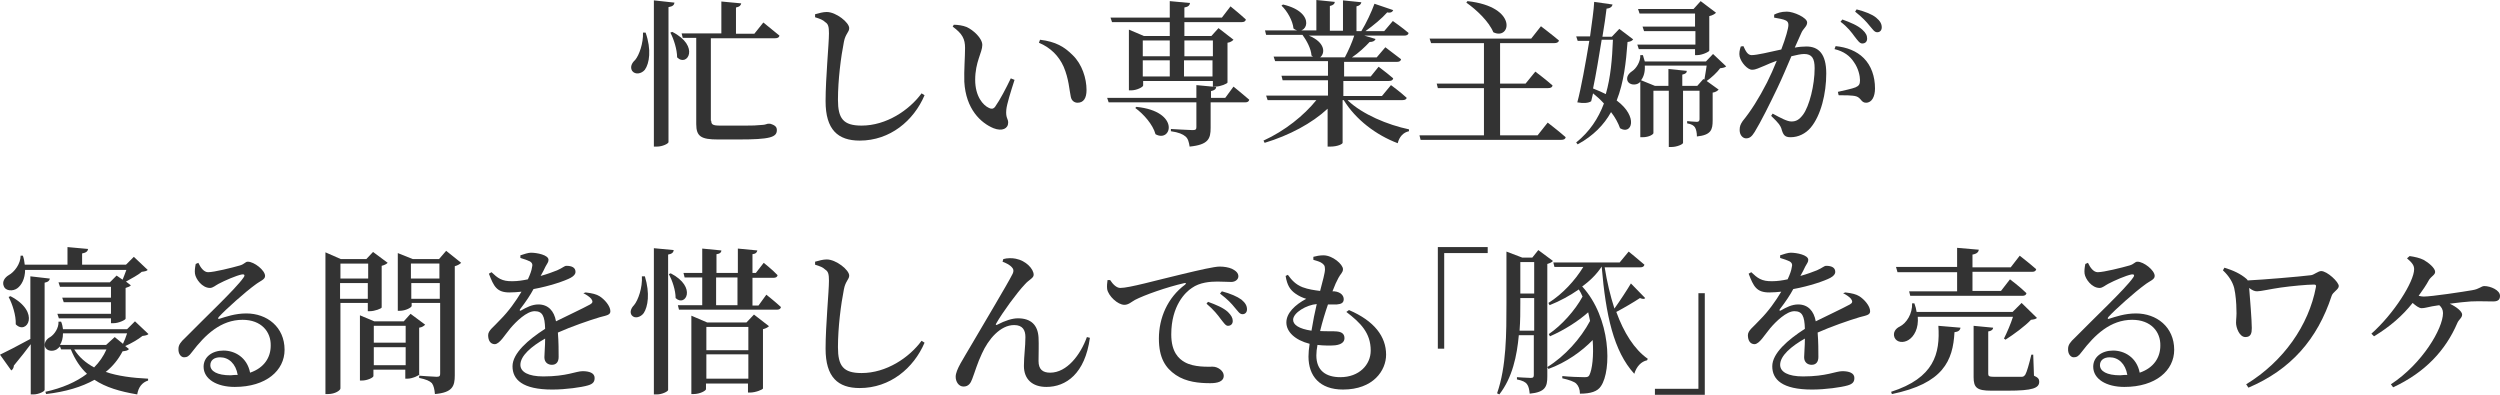 <?xml version="1.0" encoding="UTF-8"?><svg id="_項目2" xmlns="http://www.w3.org/2000/svg" viewBox="0 0 666.8 105.3"><defs><style>.cls-1{fill:#333;stroke-width:0px;}</style></defs><path class="cls-1" d="m172.2,8.7c1.6,4.6,1,8.2-.2,9.9-.9,1.1-2.6,1.4-3.4.3-.6-1-.1-2.1.8-2.9,1.1-1.3,2.2-4.5,2.1-7.3,0,0,.7,0,.7,0Zm7.7-8c-.1.6-.4,1-1.6,1.2v36c0,.4-1.6,1.2-3.1,1.2h-.8V.1l5.5.6Zm-.6,7.8c7.5,3.8,4,9.5,1.3,6.8,0-2.1-.9-4.9-1.8-6.6l.5-.2Zm10.4,23.7c0,1,.4,1.3,2.4,1.3h5.3c2,0,3.9,0,4.7-.1.5,0,1-.1,1.4-.1s.9-.2,1.3-.3h.6c1.4.4,1.8.9,1.8,1.7,0,1.9-1.8,2.5-10.2,2.5h-5.5c-4.5,0-5.8-.8-5.8-4.1V10.1h-3.6l-.3-1.2h10.6V.4l5.3.5c-.1.5-.4.9-1.4,1.1v7h4.9l2.4-3s2.6,2.1,4.3,3.5c-.1.5-.5.7-1.2.7h-17.1v22h.1Z"/><path class="cls-1" d="m217.4,4.6v-.8c1.1-.3,2.1-.6,3.1-.6,2.5,0,6,2.8,6,4.3,0,1.1-1,1.5-1.4,3.6-.8,4-1.6,10.2-1.6,15.5,0,5,1.4,6.9,6.3,6.9,6.6,0,12.7-4.1,16-8.6l.8.5c-2.9,6.8-9.2,12.1-17.3,12.1-5.8,0-9.1-2.9-9.1-10.5,0-6.2.9-15.3.9-18.1,0-1.8-.2-2.5-1-3-.6-.6-1.4-.9-2.7-1.3Z"/><path class="cls-1" d="m257.4,12.8c0-2.4-.7-3.8-3.3-5.7l.3-.5c1.1,0,2.4.2,3.4.6,1.8.8,4.2,3,4.2,4.8,0,2-1.9,4.5-1.9,9.3,0,4.4,2.1,6.8,3.7,7.5.6.3,1.1.3,1.6-.3,1.4-2,2.9-4.9,4.2-7.6l1,.4c-1,3.1-2.1,6.6-2.2,8-.2,2.2.5,2.3.5,3.4,0,1.6-1.6,2.4-3.9,1.5-3.4-1.4-7.4-5.1-7.8-12.4-.1-3.1.2-6.5.2-9Zm19.7-1.4l.3-.8c4.2.5,6.5,1.9,8.7,4.1,2.5,2.4,3.7,6.2,3.7,9.3,0,2.2-.8,3.4-2.4,3.4-.8,0-1.6-.5-1.8-1.6-.4-1.8-.5-4.7-1.9-8-1.3-2.9-3.5-5.1-6.6-6.4Z"/><path class="cls-1" d="m329,23.1s2.6,2.1,4.2,3.5c-.1.5-.5.7-1.1.7h-9.2v6.8c0,2.9-.6,4.5-5.6,5-.2-1.2-.4-2.1-1.1-2.7-.7-.6-1.8-1.1-3.9-1.4v-.6s4.9.3,5.8.3c.8,0,1-.2,1-.8v-6.6h-23.4l-.4-1.2h23.8v-3.4l5.3.5c-.1.6-.5.9-1.4,1.1v1.8h3.8l2.2-3Zm-32.8-18.4h15.8V.3l5.4.5c-.1.6-.4,1-1.5,1.2v2.7h10l2.3-3s2.6,2.1,4.1,3.5c-.1.5-.5.7-1.1.7h-15.3v3.7h7.2l1.9-2.1,4,3.1c-.3.3-.8.7-1.6.8v10.6c0,.3-1.9,1.1-3.2,1.1h-.7v-1.5h-18.6v1.2c0,.4-1.7,1.3-3.2,1.3h-.6V7.9l4,1.7h6.9v-3.7h-15.4l-.4-1.2Zm6.9,23.8c11.8,1.2,9.4,9.7,5.1,7.3-.7-2.6-3.2-5.4-5.4-7l.3-.3Zm1.7-17.7v4.2h7.2v-4.2h-7.2Zm0,9.6h7.2v-4.3h-7.2v4.3Zm11.1-9.6v4.2h7.6v-4.2h-7.6Zm7.5,9.6v-4.3h-7.6v4.3h7.6Z"/><path class="cls-1" d="m359.5,26.8c3.9,3.7,10.6,6.5,16.3,7.7v.5c-1.5.3-2.6,1.5-3,3.2-5.8-2.2-11.2-6.3-14.4-11.5h-.3v11.4c0,.3-1.3,1-3.3,1h-.7v-10.1c-4.2,3.9-10.2,7.1-16.8,9.1l-.3-.6c5.7-2.6,10.8-6.7,14.1-10.8h-13l-.4-1.2h16.5v-4.1h-12.1l-.3-1.2h12.4v-3.9h-14.1l-.4-1.2h10.5c-.1-.1-.3-.2-.4-.3-.1-1.8-1.3-4-2.4-5.5h-9.7l-.3-1.2h13.7V0l4.9.5c0,.5-.4.9-1.3,1.1v6.6h3.5V.1l4.9.5c-.1.5-.4.9-1.3,1.1v6.6h1.3c1.3-2.1,2.7-5.1,3.5-7.3l5,1.7c-.2.5-.7.8-1.6.6-1.4,1.6-3.7,3.5-5.8,5h5l2.3-2.7s2.6,1.8,4.2,3.2c-.1.5-.5.7-1.2.7h-10.6l3,.9c-.2.5-.7.8-1.6.8-1.2,1.3-2.9,2.9-4.7,4.1h6.6l2.3-2.7s2.5,1.9,4.2,3.2c-.1.5-.5.7-1.1.7h-14.1v3.9h7.1l2.1-2.6s2.4,1.8,3.9,3.1c-.1.5-.5.7-1.2.7h-12.1v4h10.3l2.4-2.9s2.6,1.9,4.2,3.4c-.1.4-.5.6-1.1.6h-14.6v.1Zm-17.3-25.6c9.4,2.2,6.2,9,2.8,6.4-.2-2.1-1.7-4.7-3.2-6.1l.4-.3Zm6.9,8.3c4.4,1.8,4.4,4.7,3,5.8h6.6c.9-1.7,1.9-3.9,2.5-5.8,0,0-12.1,0-12.1,0Z"/><path class="cls-1" d="m412.8,32.7s3,2.3,4.8,3.9c-.1.5-.5.7-1.2.7h-37.5l-.3-1.2h17.2v-12.6h-12.3l-.3-1.2h12.6v-10.8h-14.1l-.4-1.2h27.1l2.6-3.3s2.9,2.2,4.8,3.8c-.1.5-.6.7-1.2.7h-14.5v10.8h6.8l2.6-3.2s2.8,2.1,4.6,3.7c-.1.5-.5.7-1.2.7h-12.8v12.6h10l2.7-3.4ZM391.4.3c13.7,1.5,11.5,10.6,6.9,8.3-1.2-2.9-4.5-6-7.2-7.9l.3-.4Z"/><path class="cls-1" d="m435.6,10.5c-.3.4-.7.6-1.5.7-.4,5.4-1,10.8-2.9,15.6,5.9,4.4,4,9.3.9,7.4-.5-1.4-1.3-2.9-2.4-4.3-1.9,3.4-4.7,6.3-8.9,8.6l-.4-.5c3.6-2.9,5.9-6.4,7.4-10.4-.9-1-1.9-1.9-2.9-2.7-.2.7-.3,1.4-.5,2.1-.7.5-2.1.6-3.7.3,1-3.7,2.2-10.4,3.2-16.4h-3.1l-.4-1.2h3.7c.5-3.7,1-7,1.1-9.2l4.9.7c-.1.5-.5,1-1.6,1.1-.2,1.8-.6,4.5-1.1,7.5h2.5l2-2.1,3.7,2.8Zm-8.4.1c-.7,4.3-1.5,9.2-2.3,13,1.3.5,2.4,1,3.4,1.5,1.3-4.5,1.7-9.4,1.9-14.5h-3Zm33.2,7.1c-.3.3-.8.4-1.6.5-.8,1.1-2.4,2.6-3.6,3.4h0l3.2,2.3c-.3.3-.8.7-1.6.8v7.4c0,2.5-.4,3.9-4.2,4.3,0-1-.2-1.9-.5-2.4s-.9-.9-2.1-1.1v-.6s2,.2,2.6.2c.5,0,.7-.3.7-.7v-7.6h-4.4v13.9c0,.4-1.7,1.1-3,1.1h-.8v-15h-4.1v11.3c0,.3-1.1,1.1-2.9,1.1h-.6v-14.8c-.1.1-.2.2-.3.3-.9.7-2.6.6-3.1-.5-.4-1.1.3-2,1.2-2.6,1.1-.7,2.3-2.6,2.2-4.3h.7c.2.6.3,1.2.5,1.7h16.3l1.9-2,3.5,3.3Zm-8.2-5.9v-3.5h-13.7l-.4-1.2h14v-3.5h-14.8l-.4-1.2h14.8l1.9-2.1,4.1,3.1c-.3.3-.9.7-1.8.9v9.2c0,.3-1.9,1.2-3.2,1.2h-.6v-1.6h-15l-.4-1.2h15.5v-.1Zm2.4,9.4c.2-1,.4-2.5.6-3.7h-16.5c.1,1.7-.3,3-1,3.9l3.7,1.5h3.6v-4.5l4.9.5c0,.5-.3.8-1.2,1v3h4l1.6-1.8.3.1Z"/><path class="cls-1" d="m478.7,12.7c1-.2,2.2-.3,3.1-.3,3.2,0,5.3,1.9,5.3,7.2s-1.4,11.2-4.2,14.5c-1.3,1.5-3.2,2.5-5.3,2.5-1.6,0-2-.6-2.5-2.4-.3-.7-.5-1.2-2.7-3.3l.4-.6c2.2,1.2,3.9,2.1,5,2.1,1.3,0,2.1-.5,3.1-1.8,1.7-2.3,3.1-7.9,3.1-12.4,0-2.6-.7-3.8-2.8-3.8-.9,0-2.1.3-3.4.6-1.2,2.8-2.5,5.9-3.7,8.4-2.1,4.4-4.5,9.2-6.1,11.8-.8,1.3-1.4,1.7-2.3,1.7-.8,0-1.7-.8-1.7-2.2,0-1,.2-1.5.8-2.4,2.2-2.7,4.3-6,6.5-10.3.9-1.8,1.8-3.8,2.6-5.8-1.3.5-2.4.9-3.2,1.3-1.6.6-2.3,1.1-3.4,1.1-1.2,0-2.9-1.9-3.3-3.5-.2-.9,0-1.8.3-2.7l.7-.1c.6,1.3,1.1,2.4,2.2,2.4,1.4,0,4.7-.8,7.9-1.5,1.2-3.1,1.9-5.7,1.9-6.5,0-.5-.1-.9-.6-1.2-.7-.4-2.1-.6-3.2-.8v-.8c.8-.4,1.8-.8,3.4-.8,1.8,0,5.4,1.6,5.4,2.9,0,1.1-1.1,1.6-1.6,2.9l-1.7,3.8Zm10.9-.4c3,.3,5.6,1.3,7.5,3.2,2,2,3,4.9,3,8.1,0,2.1-.8,3.8-2.4,3.8-1.3,0-1.3-1.3-2.6-1.7-.9-.3-3.3-.3-4.7-.3l-.2-.9c1.7-.4,3.7-.8,4.7-1.2.9-.4,1.2-.8,1.2-1.9s-.4-3.1-1.6-4.8c-1.1-1.7-2.7-2.9-5.2-3.5l.3-.8Zm1.8-7.1c2.2.8,4.1,1.6,5.3,2.7,1,.9,1.3,1.6,1.3,2.4s-.5,1.3-1.3,1.3c-.7,0-1.2-.8-2-1.8-.8-1.1-1.9-2.6-3.8-4l.5-.6Zm3.8-2.7c2.3.6,4.1,1.3,5.2,2.2,1.1.9,1.5,1.7,1.5,2.6,0,.8-.5,1.3-1.2,1.3-.8,0-1.2-.8-2.1-1.8-.8-1-1.8-2.1-3.8-3.7l.4-.6Z"/><path class="cls-1" d="m13.3,74.3c-.1.5-.4.9-1.4,1.1v28.6c0,.4-1.6,1.2-3,1.2h-.7v-13.4c-1.1,1.5-2.6,3.4-4.5,5.7,0,.5-.3,1.1-.7,1.3l-3-4.2c1.5-.7,4.8-2.4,8.1-4.2v-16.7l5.2.6Zm-6.6-2.4c0,2.5-1,4.2-2.1,5s-3.1.8-3.6-.6c-.5-1.2.3-2.3,1.3-2.9,1.5-.8,3.2-3,3.2-5.2h.6c.3.8.4,1.6.5,2.4h11.4v-4.7l5.5.5c-.1.6-.5,1-1.6,1.2v3h11.7l2.1-2.1,3.7,3.5c-.3.3-.8.4-1.6.5-1,.9-2.8,1.8-4.2,2.6l1.3,1c-.2.3-.8.5-1.4.7v8.2c0,.3-1.8,1.2-3.2,1.2h-.7v-1.3h-13.9l-.4-1.2h14.3v-3.1h-12.6l-.4-1.2h13v-2.9h-13.6l-.4-1.2h13.7l1.8-1.8,1.6,1.1c.3-.8.7-1.7,1-2.6H6.7v-.1Zm-3.9,7.1c8.2,4.3,4.3,10.5,1.4,7.5.1-2.4-.9-5.4-1.9-7.3l.5-.2Zm36.8,10.1c-.3.3-.8.4-1.6.5-1.1.9-3,2-4.6,2.7l1,.8c-.3.4-.8.5-1.7.6-1.1,2.1-2.6,4-4.5,5.5,3.2,1.1,7.1,1.6,11.3,1.8v.5c-1.6.5-2.6,1.8-2.9,3.7-4.7-.8-8.4-1.9-11.4-3.9-3.4,1.9-7.7,3.2-12.9,3.8l-.2-.6c4.5-1,8.2-2.6,11.1-4.8-1.8-1.7-3.2-3.8-4.3-6.5h-2.6l-.3-.8c-.3.3-.6.6-.9.8-1,.6-2.6.5-3.1-.7-.3-1.1.4-2.1,1.4-2.6,1.1-.7,2.3-2.4,2.2-4.1h.7c.3.7.4,1.3.5,2h17.1l2.1-2.1,3.6,3.4Zm-6.8,2.6c.4-.8.8-1.9,1.1-2.8h-17.1c0,1.3-.3,2.3-.8,3.1h12.3l2.3-2.1,2.2,1.8Zm-13,1.5c1.3,2.1,3.1,3.6,5.3,4.8,1.4-1.4,2.5-3,3.3-4.8h-8.6Z"/><path class="cls-1" d="m52.9,70.1c.6,1.3,1.5,2.5,2.6,2.5,1.6,0,6.4-1.2,8.5-1.8,1.3-.4,1.4-1,2.1-1,1.7,0,4.6,2.3,4.6,3.8,0,1-1.3,1.3-2.7,2.4-2.5,1.8-7.9,6.6-9.6,8.5-.4.4-.2.7.2.5,1.6-.5,4.1-1.4,7.1-1.4,5.5,0,10.2,3.6,10.2,9.7,0,5.5-4.9,9.9-13.3,9.9-4.8,0-8.3-2.1-8.3-5.4,0-2.6,2.3-4.3,5.3-4.3s6.3,1.8,7.1,5.9c3.8-1.3,5.5-4.1,5.5-7.2.1-3.7-2.5-6.9-7.5-6.9-5.8,0-10,4-13.5,8.6-.8,1.1-1.3,1.4-2.1,1.4s-1.6-.9-1.5-2.3c0-1,.6-1.8,1.8-2.9,5.2-5.3,13.5-13.1,15.5-16,.6-.8.2-1-.4-.9-1.5.3-4.5,1.6-6.2,2.5-.8.4-1.5,1.1-2.3,1.1-2.1,0-3.8-2.4-4-3.8-.1-.8,0-1.6.2-2.6l.7-.3Zm10.5,29.9c-.5-3-2.4-4.7-4.7-4.7-1.6,0-2.6.8-2.6,2.1,0,1.6,1.8,2.7,5.4,2.7.7-.1,1.3-.1,1.9-.1Z"/><path class="cls-1" d="m90.8,80.8v22.8c0,.5-1.4,1.5-3.3,1.5h-.7v-37.8l4.1,1.8h6.8l1.8-1.9,3.9,2.9c-.3.3-.8.6-1.6.8v11.1c0,.3-1.9,1-3.1,1h-.6v-2.2s-7.3,0-7.3,0Zm0-10.5v4h7.4v-4h-7.4Zm7.3,9.4v-4.2h-7.4v4.2h7.4Zm13.8,20.1c0,.3-1.9,1.2-3.2,1.2h-.6v-2.4h-8.5v1.7c0,.4-1.6,1.2-3.1,1.2h-.5v-17.4l3.8,1.6h7.9l1.8-2,3.9,2.9c-.3.3-.8.7-1.6.8v12.4h.1Zm-12.2-12.9v4.5h8.5v-4.5h-8.5Zm8.5,10.5v-4.8h-8.5v4.8h8.5Zm14.8-27.3c-.3.3-.9.7-1.7.9v29.1c0,2.9-.6,4.6-5.3,5-.1-1.2-.3-2.2-.8-2.9-.6-.6-1.5-1-3.4-1.4v-.6s3.9.3,4.7.3.9-.3.9-.9v-18.8h-7.6v.8c0,.4-1.6,1.3-3.2,1.3h-.5v-15.4l4,1.6h7l1.9-2.2,4,3.2Zm-13.4.2v4h7.6v-4h-7.6Zm7.7,9.4v-4.2h-7.6v4.2h7.6Z"/><path class="cls-1" d="m156.2,78c1.8.2,2.9.5,3.7,1,1.3.8,2.9,2.6,2.9,4,0,1-.9,1.1-2.8,1.6-3,.9-7.6,2.5-11.2,4.1.2,2.4.2,5,.2,6.5,0,1.3-.6,2.1-1.8,2.1-1,0-2-.6-2-2,0-1.1.2-2.9.2-5-3.7,2.1-6.6,4.6-6.6,7,0,1.9,2.1,3.1,6.1,3.1,6.3,0,8.7-1.4,10.5-1.4s3.2.5,3.2,1.8c0,1-.4,1.6-1.8,2-1.7.5-5.9,1.1-9.5,1.1-8,0-10.6-2.7-10.6-6.2s4.2-7.1,8.7-10c-.1-3.4-.7-4.7-2.8-4.7s-4.9,2.7-6.5,4.6c-1.5,1.8-2.8,4.1-4.1,4.2-1.2,0-1.8-1-1.8-2.4,0-1.3,1.5-2.2,3.2-4.1,2.3-2.3,4.2-5,5.7-7.5-1,.1-2.1.2-3.2.2-3.4,0-4.2-1.6-5.5-5l.7-.4c1.6,1.5,2.7,2.5,5.7,2.4,1.2,0,2.6-.2,4-.5.6-1.3,1-2.4,1.1-3.2.2-.7.1-1.2-.6-1.6-.6-.3-1.5-.6-2.5-.9v-.7c.9-.3,2.1-.7,2.8-.7,1.6,0,4.7.6,4.7,1.9,0,.6-.3.9-.8,1.8-.3.7-.8,1.6-1.3,2.5,1.8-.5,3.4-1.1,4.4-1.5,1.6-.7,1.9-1.2,2.5-1.2,1.3,0,2.4.4,2.4,1.6,0,.6-.4,1.1-1.3,1.6-1.5.8-5.5,2.2-9.9,3-.8,1.5-1.9,3.2-3.6,5.4-.2.3,0,.5.3.3,1.4-.8,2.9-1.6,4.6-1.6,2.6,0,4.2,1.7,4.7,4.5,3.2-1.6,6.9-3.3,9.1-4.5.7-.4.8-.8.3-1.5-.4-.5-1.3-1.1-2.1-1.5l.6-.2Z"/><path class="cls-1" d="m172,73.7c1.4,4.6.8,8.1-.3,9.8-.8,1.1-2.4,1.6-3.2.6-.6-.8-.2-1.9.6-2.7,1.1-1.3,2.3-4.7,2.1-7.7h.8Zm7.7-7c-.1.6-.4,1-1.5,1.2v36.1c0,.4-1.6,1.2-3,1.2h-.8v-39l5.3.5Zm-.8,6.2c7.1,3.7,3.9,9.1,1.3,6.6,0-2.1-.9-4.7-1.8-6.4l.5-.2Zm25.5,5.7s2.4,1.9,3.9,3.3c-.1.5-.5.7-1.1.7h-26.1l-.3-1.2h6.5v-7.4h-4.7l-.3-1.2h5v-6.5l5.1.5c0,.5-.4.9-1.3,1v5h5.7v-6.5l5.2.5c-.1.5-.4.9-1.3,1v5h.9l2.1-2.7s2.4,1.9,3.7,3.3c-.1.5-.5.7-1.1.7h-5.6v7.4h1.6l2.1-2.9Zm-3.3,5.3l4,3.1c-.3.3-.8.6-1.6.8v15.8c0,.3-2,1.1-3.4,1.1h-.6v-2.4h-11.2v1.5c0,.4-1.6,1.3-3.3,1.3h-.6v-20.9l4.2,1.8h10.5l2-2.1Zm-12.7,3.3v6.2h11.2v-6.2h-11.2Zm11.2,13.8v-6.5h-11.2v6.5h11.2Zm-8.6-19.6h5.7v-7.4h-5.7v7.4Z"/><path class="cls-1" d="m217.4,70.6v-.8c1.1-.3,2.1-.6,3.1-.6,2.5,0,6,2.8,6,4.3,0,1-1,1.5-1.4,3.6-.8,4-1.6,10.2-1.6,15.5,0,5,1.4,6.9,6.3,6.9,6.6,0,12.7-4.1,16-8.6l.8.5c-2.9,6.8-9.2,12.1-17.3,12.1-5.8,0-9.1-2.9-9.1-10.5,0-6.2.9-15.3.9-18.1,0-1.8-.2-2.5-1-3-.6-.6-1.4-.9-2.7-1.3Z"/><path class="cls-1" d="m267.4,69.8l.2-.7c1-.3,2.4-.3,3.3-.1,2.7.5,4.8,2.7,4.8,4.3,0,.9-1.3,1.3-2.4,2.6-2,2.1-5.9,7.4-7.6,10.4-.2.3-.1.5.3.3,2.1-1.1,4-1.7,5.5-1.7,3.5,0,5.3,1.8,5.5,5.1.1,2,0,4.1,0,6.3s1.1,3.1,3.1,3.1c4.5,0,8.1-4.8,9.8-9.5l.8.2c-1.3,9.6-6.4,13.1-11.6,13.1-3.8,0-6-2.1-6-5.6,0-2.6.4-5.1.4-7.7,0-1.8-.7-3.2-3-3.2-3.7,0-6.9,3.8-8.6,7.6-1.2,2.5-1.9,5-2.6,6.8-.4,1.1-1,2-2.3,2s-2.1-1.3-2.1-2.6c0-1.9,2-4.7,4.3-8.7,3.2-5.5,9.5-16,10.8-18.6.5-.9.3-1.5-.1-1.9-.6-.7-1.7-1.2-2.5-1.5Z"/><path class="cls-1" d="m296.1,74.7c.7,1.1,1.7,2.1,2.7,2.1,2.4,0,9.4-2,16.6-3.7,4.6-1.1,8.5-2,9.9-2,1.2,0,2.4.2,3.3.6,1,.5,1.7,1.1,1.7,2,0,.8-.8,1.5-1.9,1.5-1,0-2.3-.1-3.7-.1-1.9,0-4.7.2-6.8,1.7-1.7,1.1-5.5,4.7-5.5,12.4,0,4.7,2,6.5,3.6,7.4,2.5,1.4,6.1,1.2,7.5,1.2,1.3,0,2.9,1.1,2.9,2.4,0,1.6-1.7,2-3.6,2-2.9,0-6.4-.3-9.2-2.2-2.8-1.9-4.5-4.6-4.5-9.7,0-5.5,2.3-10.9,7-14.4.3-.3.3-.5-.2-.4-4.8,1.1-10.7,3.2-13.2,4.5-.9.5-1.7,1.3-2.8,1.3-1.8,0-4.3-2.4-4.6-4.2-.1-.8,0-1.7.1-2.4h.7Zm26.1,5.8c2.2.8,4.1,1.6,5.3,2.7.9.9,1.3,1.6,1.3,2.4s-.5,1.3-1.3,1.3c-.6,0-1.1-.8-1.9-1.8-.8-1.1-1.9-2.5-3.8-4.1l.4-.5Zm3.7-2.8c2.3.6,4.1,1.4,5.2,2.2,1.1.9,1.5,1.7,1.5,2.6,0,.8-.5,1.3-1.2,1.3-.8,0-1.2-.8-2.1-1.8-.8-1-1.8-2.1-3.9-3.7l.5-.6Z"/><path class="cls-1" d="m359.8,82.7c6.8,2.9,9.9,7.1,9.9,11.9,0,4.2-3.4,9.3-11.5,9.3-6.2,0-9.2-3.6-9.2-8.8,0-1,.1-2.1.3-3.4-3.9-1-6.2-3.2-6.2-5.7s2.3-4.7,5.3-6.3c-1-.3-1.9-.7-2.9-1.4-1.4-1-2.2-2.2-2.6-4.7l.6-.3c1,1.4,2.1,2.6,3.9,3.3,1.6.6,3.2.8,4.7,1,.7-2.7,1.3-4.8,1.3-5.8s-.3-1.3-1.1-1.8c-.6-.3-1.3-.5-2-.7v-.8c.8-.2,1.6-.4,2.7-.4,2.4,0,5.2,2.4,5.2,3.7,0,.9-.7,1.3-1.2,2.3-.5.9-1,2-1.6,3.6h.5c1.8.2,2.5,1.2,2.5,2.1,0,1-.7,1.3-1.8,1.4h-2.4c-.7,2-1.5,4.6-2.1,7.1,1.9.1,3.4,0,4.4.1,1.3.1,2.1.6,2.1,1.8,0,1-.8,1.7-2.5,1.9-1.2.1-2.9.1-4.7-.1-.2,1-.3,2-.3,2.8,0,4,2.5,5.8,6.4,5.8,5,0,8.1-3.3,8.1-7.1,0-4.7-2.7-7.4-6.5-10.3l.7-.5Zm-10,5.5c.4-2.5.9-5,1.4-7.1-2.7.2-6.3,2.3-6.3,4.2,0,1.3,1.5,2.4,4.9,2.9Z"/><path class="cls-1" d="m383.5,65.9h13.3v1.6h-11.6v25.5h-1.7v-27.1Z"/><path class="cls-1" d="m414.2,69.6c-.2.3-.8.6-1.5.8v30c0,2.7-.5,4.2-4.7,4.6-.1-1.1-.3-2-.7-2.5-.4-.6-1.2-1-2.7-1.3v-.6s3,.2,3.7.2.8-.3.8-.8v-10.6h-4c-.5,5.5-1.7,11.3-5.2,15.8l-.6-.3c2.5-7.1,2.5-16.1,2.5-24v-13.8l4.2,1.6h2.7l1.6-2,3.9,2.9Zm-5,18.6v-8.7h-3.7v1.3c0,2.3,0,4.7-.2,7.4,0,0,3.9,0,3.9,0Zm-3.7-18.3v8.4h3.7v-8.4h-3.7Zm33.3,9.6c-.2.3-.6.3-1.4,0-1.5,1-4.2,2.6-6.3,3.7,2,5.5,4.8,10,8.4,12.5l-.2.4c-1.5.3-2.8,1.6-3.4,3.6-5.5-6-7.6-15.6-8.7-28.6-1.3,2-3.1,3.8-5.2,5.3,7.7,8.4,7.9,22.4,5,26.6-.9,1.4-2.7,2-5.6,2,0-1.2-.4-2.1-1-2.7-.5-.5-1.9-1-3.7-1.4v-.6c1.9.2,4.7.3,5.8.3.7,0,1.1,0,1.4-.5.8-1.6,1.2-5.2.9-9.4-2.9,3-7.1,6-11.8,7.7l-.3-.5c4.7-2.9,8.9-7.6,11.4-12.3-.2-.8-.3-1.6-.5-2.3-2.7,2.4-6.5,4.8-10.2,6.4l-.3-.6c3.4-2.3,7-6.3,9-10-.3-.7-.6-1.3-1-1.9-2.3,1.6-5,3.1-7.8,4.2l-.3-.6c3.8-2.4,7.1-6,9.3-9.6h-7.7l-.3-1.2h17.7l2.4-2.9s2.6,2.1,4.2,3.5c-.1.5-.5.7-1.1.7h-9.5c.6,3.8,1.5,7.6,2.6,11,1.5-2.1,3.4-5,4.4-6.7l3.8,3.9Z"/><path class="cls-1" d="m454.7,105.3h-13.3v-1.6h11.6v-25.5h1.7v27.1Z"/><path class="cls-1" d="m492.2,78c1.8.2,2.9.5,3.7,1,1.3.8,2.9,2.6,2.9,4,0,1-.9,1.1-2.8,1.6-3,.9-7.6,2.5-11.2,4.1.2,2.4.2,5,.2,6.5,0,1.3-.6,2.1-1.8,2.1-1,0-2-.6-2-2,0-1.1.2-2.9.2-5-3.7,2.1-6.6,4.6-6.6,7,0,1.9,2.1,3.1,6.1,3.1,6.3,0,8.7-1.4,10.5-1.4s3.2.5,3.2,1.8c0,1-.4,1.6-1.8,2-1.7.5-5.9,1.1-9.5,1.1-8,0-10.6-2.7-10.6-6.2s4.2-7.1,8.7-10c-.1-3.4-.7-4.7-2.8-4.7s-4.9,2.7-6.5,4.6c-1.5,1.8-2.8,4.1-4.1,4.2-1.2,0-1.8-1-1.8-2.4,0-1.3,1.5-2.2,3.2-4.1,2.3-2.3,4.2-5,5.7-7.5-1,.1-2.1.2-3.2.2-3.4,0-4.2-1.6-5.5-5l.7-.4c1.6,1.5,2.7,2.5,5.7,2.4,1.2,0,2.6-.2,4-.5.6-1.3,1-2.4,1.1-3.2.2-.7.1-1.2-.6-1.6-.6-.3-1.5-.6-2.5-.9v-.7c.9-.3,2.1-.7,2.8-.7,1.6,0,4.7.6,4.7,1.9,0,.6-.3.9-.8,1.8-.3.7-.8,1.6-1.3,2.5,1.8-.5,3.4-1.1,4.4-1.5,1.6-.7,1.9-1.2,2.5-1.2,1.3,0,2.4.4,2.4,1.6,0,.6-.4,1.1-1.3,1.6-1.5.8-5.5,2.2-9.9,3-.8,1.5-1.9,3.2-3.6,5.4-.2.3,0,.5.3.3,1.4-.8,2.9-1.6,4.6-1.6,2.6,0,4.2,1.7,4.7,4.5,3.2-1.6,6.9-3.3,9.1-4.5.7-.4.8-.8.3-1.5-.4-.5-1.3-1.1-2.1-1.5l.6-.2Z"/><path class="cls-1" d="m504.4,104.5c11.5-3.7,13.1-10.2,12.6-17.6l5.9.5c-.1.7-.6,1.1-1.6,1.2-.4,7.6-3,13.7-16.7,16.5l-.2-.6Zm7.1-20.1c.3,3.2-1,5.4-2.5,6.3-1.3.8-3.1.7-3.7-.7-.5-1.3.3-2.4,1.4-2.9,1.8-.9,3.4-3.4,3.3-6.2h.6c.3.8.5,1.6.6,2.3h25.6l2.4-2.4,4.1,4c-.3.3-.8.4-1.6.5-1.6,1.7-4.6,3.9-6.8,5.3l-.4-.3c.8-1.6,1.8-3.9,2.4-5.8h-25.4v-.1Zm-5.8-13.2h16.3v-5.1l5.8.5c-.1.6-.5,1.1-1.7,1.3v3.4h10.2l2.4-3.1s2.7,2.1,4.4,3.6c-.1.5-.5.7-1.1.7h-15.9v5.1h7.6l2.4-3.1s2.8,2.1,4.4,3.7c-.1.5-.5.7-1.1.7h-29.9l-.3-1.2h12.8v-5.1h-15.9l-.4-1.4Zm36.8,29c1.1.5,1.4.9,1.4,1.6,0,1.7-1.7,2.4-8.4,2.4h-4.4c-3.8,0-4.7-.8-4.7-3.6v-13.7l5.2.5c0,.5-.5.9-1.3,1v11.3c0,.6.2.8,1.6.8h7.3c.5,0,.7-.2,1-.6.4-.7,1-2.8,1.6-5.3h.5l.2,5.6Z"/><path class="cls-1" d="m556.9,70.1c.6,1.3,1.5,2.5,2.6,2.5,1.6,0,6.4-1.2,8.5-1.8,1.3-.4,1.4-1,2.1-1,1.7,0,4.6,2.3,4.6,3.8,0,1-1.3,1.3-2.7,2.4-2.5,1.8-7.9,6.6-9.6,8.5-.4.4-.2.7.2.5,1.6-.5,4.1-1.4,7.1-1.4,5.5,0,10.2,3.6,10.2,9.7,0,5.5-4.9,9.9-13.3,9.9-4.8,0-8.3-2.1-8.3-5.4,0-2.6,2.3-4.3,5.3-4.3s6.3,1.8,7.1,5.9c3.8-1.3,5.5-4.1,5.5-7.2.1-3.7-2.5-6.9-7.5-6.9-5.8,0-10,4-13.5,8.6-.8,1.1-1.3,1.4-2.1,1.4s-1.6-.9-1.5-2.3c0-1,.6-1.8,1.8-2.9,5.2-5.3,13.5-13.1,15.5-16,.6-.8.2-1-.4-.9-1.5.3-4.5,1.6-6.2,2.5-.8.4-1.5,1.1-2.3,1.1-2.1,0-3.8-2.4-4-3.8-.1-.8,0-1.6.2-2.6l.7-.3Zm10.5,29.9c-.5-3-2.4-4.7-4.7-4.7-1.6,0-2.6.8-2.6,2.1,0,1.6,1.8,2.7,5.4,2.7.7-.1,1.3-.1,1.9-.1Z"/><path class="cls-1" d="m593.3,71.4c2.3.7,4.3,1.6,5.9,3,.1.1.3.3.3.4,4.1-.2,13.7-1,16.9-1.4.8-.1,1.9-1.1,2.7-1.1,1.6,0,4.7,2.9,4.7,4,0,.9-1.6,1.6-1.9,2.6-3.8,11.6-10.9,19.7-22.2,24.5l-.6-.9c10-6.1,16.7-15.8,18.6-25.9.1-.5,0-.7-.5-.7-1.8,0-6.1.4-8.9.8s-5.3,1-6.3,1c-.7,0-1.3-.3-2.1-.9.2,2.5.7,8.6.7,10.7,0,1.3-.2,2.4-1.7,2.4-1.6,0-2.5-2.5-2.5-3.8,0-1,.2-2.1.1-3.5,0-1.6-.2-4.1-.6-5.8-.4-1.5-1.3-3.1-3-4.7l.4-.7Z"/><path class="cls-1" d="m642.7,68.3c1.4.2,2.7.5,3.7,1,1.3.7,3.1,2.2,3.1,3.2,0,.8-.9,1.1-1.6,2.1-.8,1.5-1.8,2.9-2.8,4.3.5.1.9.2,1.3.2,2.2,0,10.7-1.3,13-1.7,1.9-.3,2.4-1.1,3.2-1.1,1.7,0,4.2,1.1,4.2,2.6,0,.8-.3,1.5-1.8,1.5s-3.9-.1-6,0c-1.3.1-3.5.3-5.6.6,1.9.9,3.3,2.1,3.3,2.9,0,.9-.9,1.3-1.3,2.3-3.1,7.2-8.5,13.1-17.1,17.1l-.6-.8c8.4-5.5,13.9-14.9,13.9-19,0-.9-.4-1.6-1-2.1l-1.9.3c-1.1.2-2,.5-2.8.5-.7,0-1.6-.7-2.4-1.4-2.7,3.4-6,6.3-10.3,8.9l-.7-.7c6-5.3,11.4-13.9,11.4-17.2,0-1-.5-1.7-1.9-2.9l.7-.6Z"/></svg>